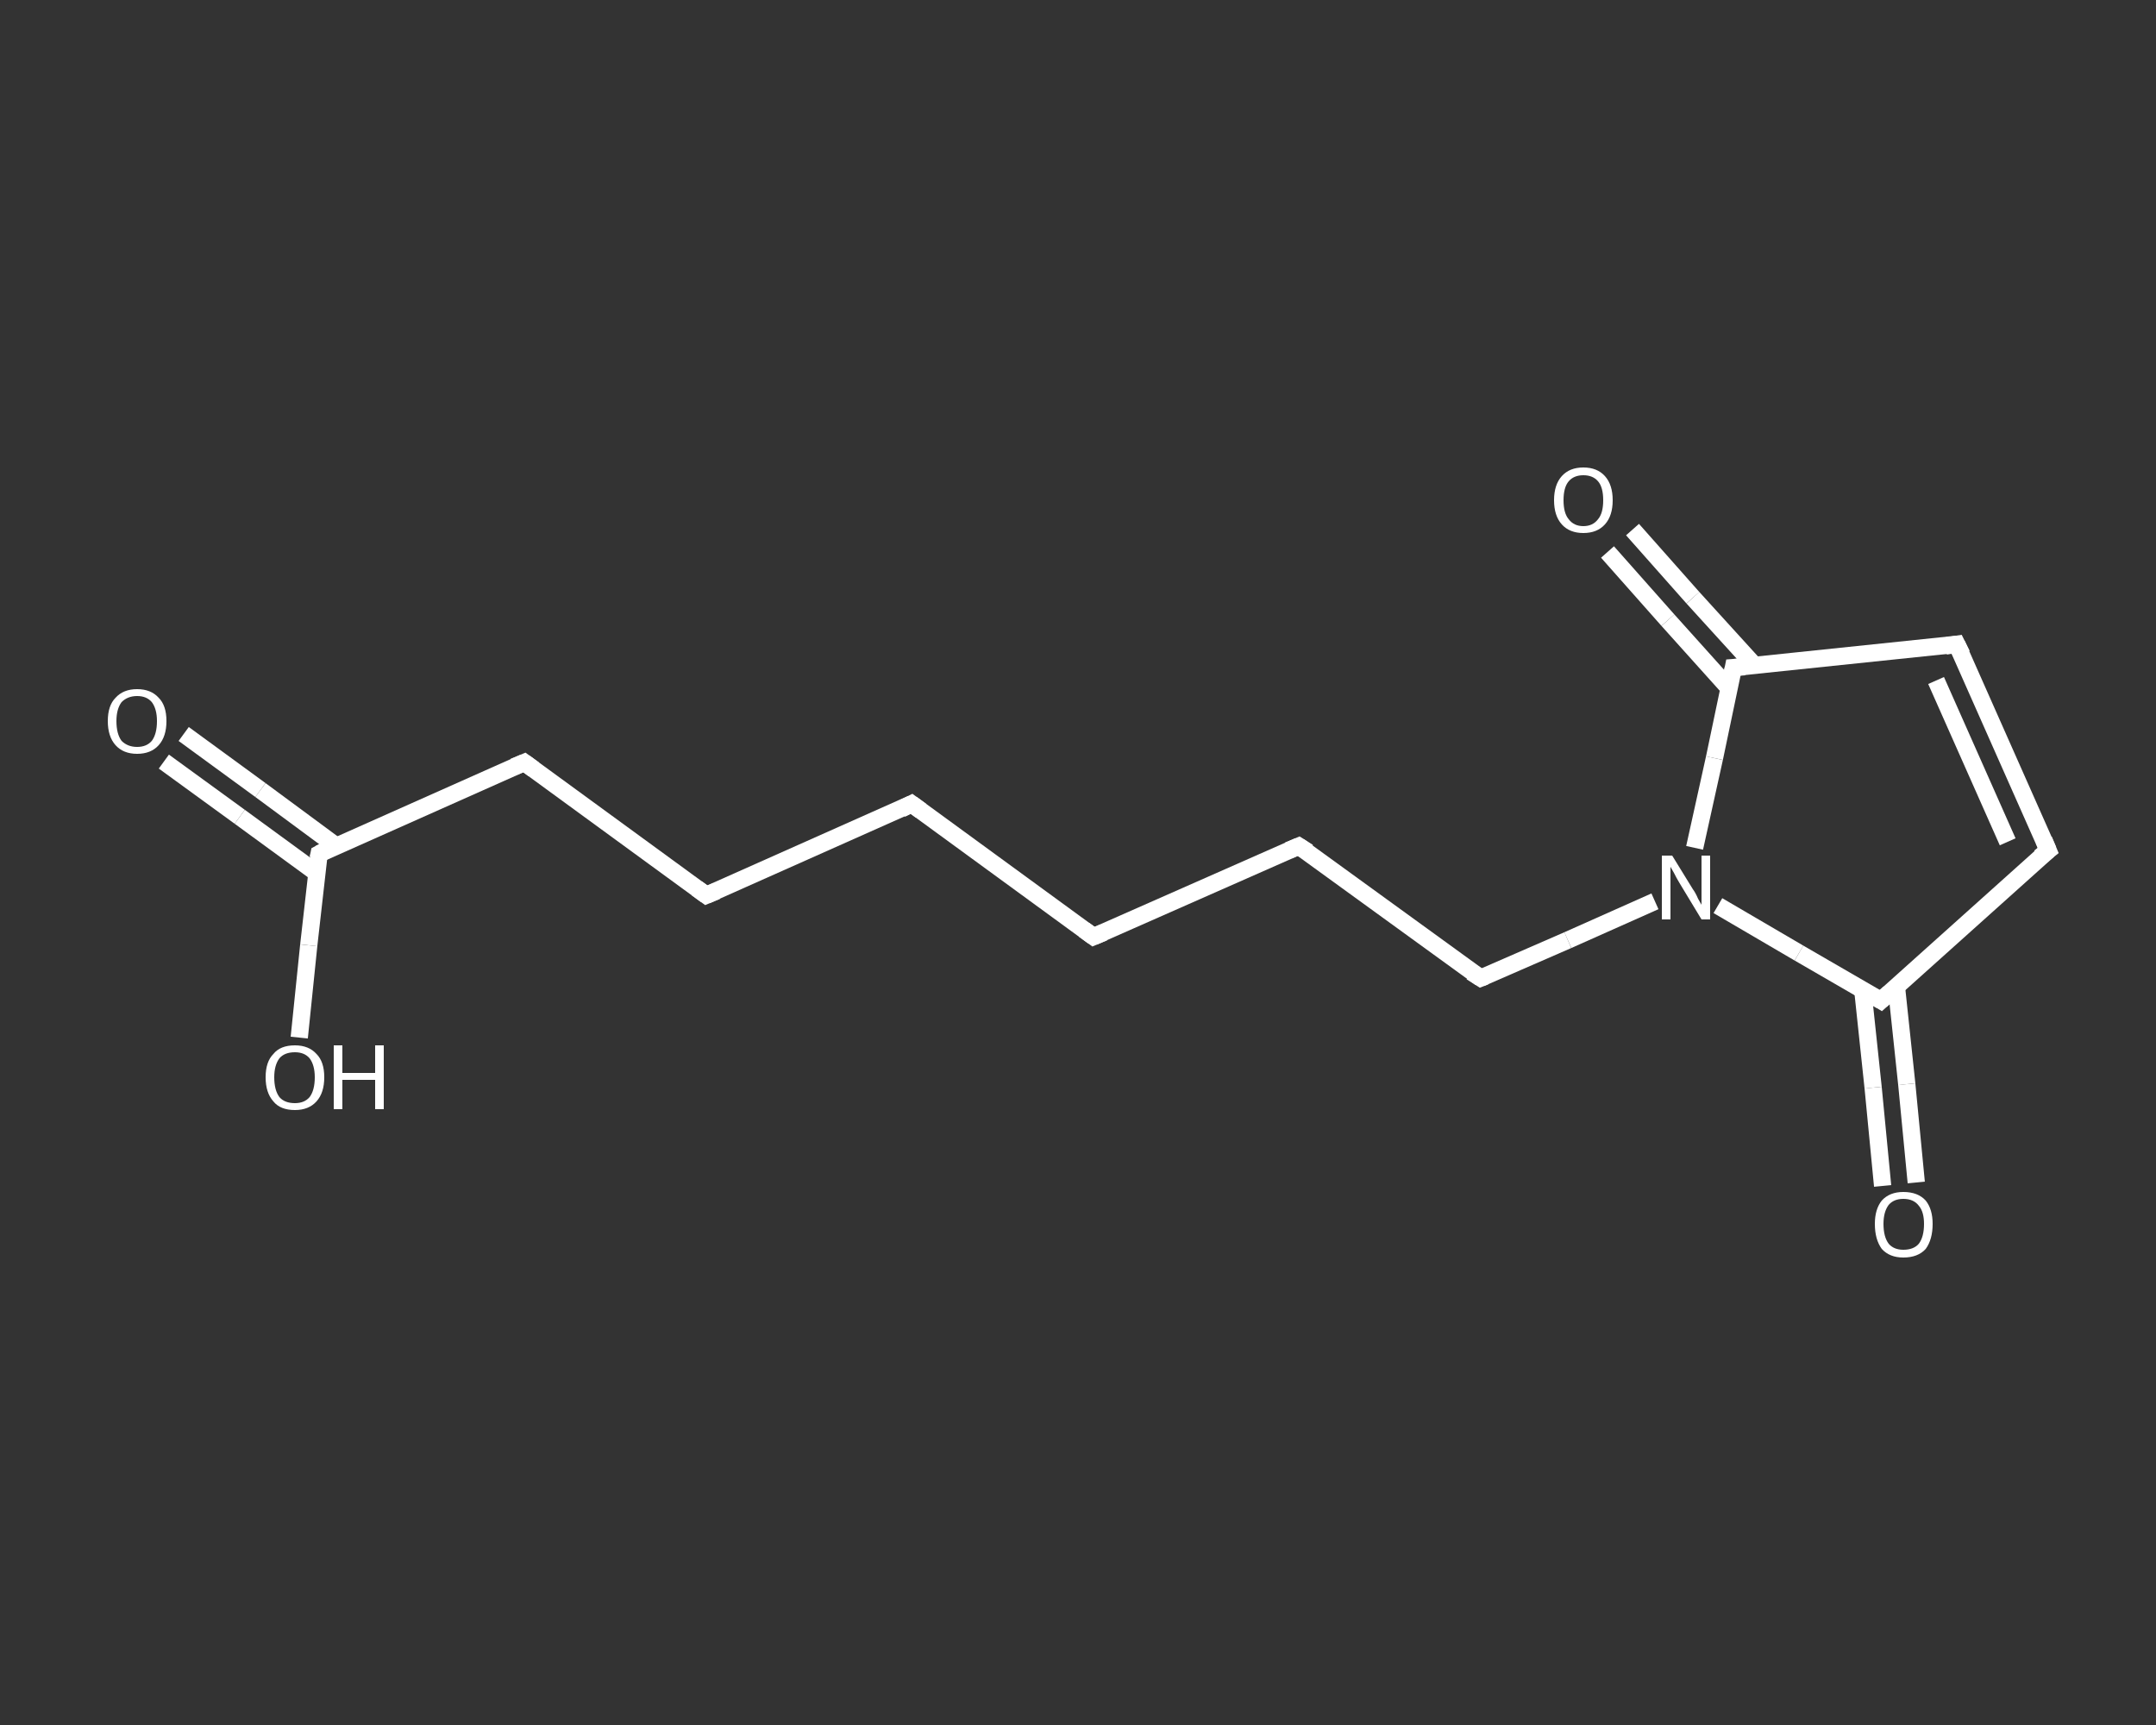 <?xml version='1.0' encoding='iso-8859-1'?>
<svg version='1.1' baseProfile='full'
              xmlns='http://www.w3.org/2000/svg'
                      xmlns:rdkit='http://www.rdkit.org/xml'
                      xmlns:xlink='http://www.w3.org/1999/xlink'
                  xml:space='preserve'
width='250px' height='200px' viewBox='0 0 250 200'>
<rect x="0" y="0" width="250" height="200" fill="#333333" stroke="none"/>
<!-- END OF HEADER -->
<rect style='opacity:1.0;fill:transparent;stroke:none' width='250.0' height='200.0' x='0.0' y='0.0'> </rect>
<path class='bond-0 atom-0 atom-1' d='M 21.3,85.1 L 30.2,91.6' style='fill:none;fill-rule:evenodd;stroke:#FFFFFF;stroke-width:2.0px;stroke-linecap:butt;stroke-linejoin:miter;stroke-opacity:1' />
<path class='bond-0 atom-0 atom-1' d='M 30.2,91.6 L 39.0,98.1' style='fill:none;fill-rule:evenodd;stroke:#FFFFFF;stroke-width:2.0px;stroke-linecap:butt;stroke-linejoin:miter;stroke-opacity:1' />
<path class='bond-0 atom-0 atom-1' d='M 19.0,88.3 L 27.8,94.7' style='fill:none;fill-rule:evenodd;stroke:#FFFFFF;stroke-width:2.0px;stroke-linecap:butt;stroke-linejoin:miter;stroke-opacity:1' />
<path class='bond-0 atom-0 atom-1' d='M 27.8,94.7 L 36.7,101.2' style='fill:none;fill-rule:evenodd;stroke:#FFFFFF;stroke-width:2.0px;stroke-linecap:butt;stroke-linejoin:miter;stroke-opacity:1' />
<path class='bond-1 atom-1 atom-2' d='M 37.0,99.0 L 35.8,109.6' style='fill:none;fill-rule:evenodd;stroke:#FFFFFF;stroke-width:2.0px;stroke-linecap:butt;stroke-linejoin:miter;stroke-opacity:1' />
<path class='bond-1 atom-1 atom-2' d='M 35.8,109.6 L 34.7,120.3' style='fill:none;fill-rule:evenodd;stroke:#FFFFFF;stroke-width:2.0px;stroke-linecap:butt;stroke-linejoin:miter;stroke-opacity:1' />
<path class='bond-2 atom-1 atom-3' d='M 37.0,99.0 L 60.8,88.4' style='fill:none;fill-rule:evenodd;stroke:#FFFFFF;stroke-width:2.0px;stroke-linecap:butt;stroke-linejoin:miter;stroke-opacity:1' />
<path class='bond-3 atom-3 atom-4' d='M 60.8,88.4 L 81.9,103.8' style='fill:none;fill-rule:evenodd;stroke:#FFFFFF;stroke-width:2.0px;stroke-linecap:butt;stroke-linejoin:miter;stroke-opacity:1' />
<path class='bond-4 atom-4 atom-5' d='M 81.9,103.8 L 105.7,93.2' style='fill:none;fill-rule:evenodd;stroke:#FFFFFF;stroke-width:2.0px;stroke-linecap:butt;stroke-linejoin:miter;stroke-opacity:1' />
<path class='bond-5 atom-5 atom-6' d='M 105.7,93.2 L 126.8,108.6' style='fill:none;fill-rule:evenodd;stroke:#FFFFFF;stroke-width:2.0px;stroke-linecap:butt;stroke-linejoin:miter;stroke-opacity:1' />
<path class='bond-6 atom-6 atom-7' d='M 126.8,108.6 L 150.6,98.1' style='fill:none;fill-rule:evenodd;stroke:#FFFFFF;stroke-width:2.0px;stroke-linecap:butt;stroke-linejoin:miter;stroke-opacity:1' />
<path class='bond-7 atom-7 atom-8' d='M 150.6,98.1 L 171.7,113.4' style='fill:none;fill-rule:evenodd;stroke:#FFFFFF;stroke-width:2.0px;stroke-linecap:butt;stroke-linejoin:miter;stroke-opacity:1' />
<path class='bond-8 atom-8 atom-9' d='M 171.7,113.4 L 181.8,109.0' style='fill:none;fill-rule:evenodd;stroke:#FFFFFF;stroke-width:2.0px;stroke-linecap:butt;stroke-linejoin:miter;stroke-opacity:1' />
<path class='bond-8 atom-8 atom-9' d='M 181.8,109.0 L 191.9,104.5' style='fill:none;fill-rule:evenodd;stroke:#FFFFFF;stroke-width:2.0px;stroke-linecap:butt;stroke-linejoin:miter;stroke-opacity:1' />
<path class='bond-9 atom-9 atom-10' d='M 199.2,105.0 L 208.6,110.5' style='fill:none;fill-rule:evenodd;stroke:#FFFFFF;stroke-width:2.0px;stroke-linecap:butt;stroke-linejoin:miter;stroke-opacity:1' />
<path class='bond-9 atom-9 atom-10' d='M 208.6,110.5 L 218.1,116.0' style='fill:none;fill-rule:evenodd;stroke:#FFFFFF;stroke-width:2.0px;stroke-linecap:butt;stroke-linejoin:miter;stroke-opacity:1' />
<path class='bond-10 atom-10 atom-11' d='M 216.0,114.8 L 217.2,126.1' style='fill:none;fill-rule:evenodd;stroke:#FFFFFF;stroke-width:2.0px;stroke-linecap:butt;stroke-linejoin:miter;stroke-opacity:1' />
<path class='bond-10 atom-10 atom-11' d='M 217.2,126.1 L 218.3,137.5' style='fill:none;fill-rule:evenodd;stroke:#FFFFFF;stroke-width:2.0px;stroke-linecap:butt;stroke-linejoin:miter;stroke-opacity:1' />
<path class='bond-10 atom-10 atom-11' d='M 219.9,114.4 L 221.1,125.7' style='fill:none;fill-rule:evenodd;stroke:#FFFFFF;stroke-width:2.0px;stroke-linecap:butt;stroke-linejoin:miter;stroke-opacity:1' />
<path class='bond-10 atom-10 atom-11' d='M 221.1,125.7 L 222.2,137.1' style='fill:none;fill-rule:evenodd;stroke:#FFFFFF;stroke-width:2.0px;stroke-linecap:butt;stroke-linejoin:miter;stroke-opacity:1' />
<path class='bond-11 atom-10 atom-12' d='M 218.1,116.0 L 237.5,98.6' style='fill:none;fill-rule:evenodd;stroke:#FFFFFF;stroke-width:2.0px;stroke-linecap:butt;stroke-linejoin:miter;stroke-opacity:1' />
<path class='bond-12 atom-12 atom-13' d='M 237.5,98.6 L 226.9,74.7' style='fill:none;fill-rule:evenodd;stroke:#FFFFFF;stroke-width:2.0px;stroke-linecap:butt;stroke-linejoin:miter;stroke-opacity:1' />
<path class='bond-12 atom-12 atom-13' d='M 232.8,97.6 L 224.5,78.9' style='fill:none;fill-rule:evenodd;stroke:#FFFFFF;stroke-width:2.0px;stroke-linecap:butt;stroke-linejoin:miter;stroke-opacity:1' />
<path class='bond-13 atom-13 atom-14' d='M 226.9,74.7 L 201.0,77.4' style='fill:none;fill-rule:evenodd;stroke:#FFFFFF;stroke-width:2.0px;stroke-linecap:butt;stroke-linejoin:miter;stroke-opacity:1' />
<path class='bond-14 atom-14 atom-15' d='M 203.4,77.1 L 196.3,69.3' style='fill:none;fill-rule:evenodd;stroke:#FFFFFF;stroke-width:2.0px;stroke-linecap:butt;stroke-linejoin:miter;stroke-opacity:1' />
<path class='bond-14 atom-14 atom-15' d='M 196.3,69.3 L 189.3,61.4' style='fill:none;fill-rule:evenodd;stroke:#FFFFFF;stroke-width:2.0px;stroke-linecap:butt;stroke-linejoin:miter;stroke-opacity:1' />
<path class='bond-14 atom-14 atom-15' d='M 200.5,79.8 L 193.4,71.9' style='fill:none;fill-rule:evenodd;stroke:#FFFFFF;stroke-width:2.0px;stroke-linecap:butt;stroke-linejoin:miter;stroke-opacity:1' />
<path class='bond-14 atom-14 atom-15' d='M 193.4,71.9 L 186.4,64.0' style='fill:none;fill-rule:evenodd;stroke:#FFFFFF;stroke-width:2.0px;stroke-linecap:butt;stroke-linejoin:miter;stroke-opacity:1' />
<path class='bond-15 atom-14 atom-9' d='M 201.0,77.4 L 198.8,87.9' style='fill:none;fill-rule:evenodd;stroke:#FFFFFF;stroke-width:2.0px;stroke-linecap:butt;stroke-linejoin:miter;stroke-opacity:1' />
<path class='bond-15 atom-14 atom-9' d='M 198.8,87.9 L 196.5,98.3' style='fill:none;fill-rule:evenodd;stroke:#FFFFFF;stroke-width:2.0px;stroke-linecap:butt;stroke-linejoin:miter;stroke-opacity:1' />
<path d='M 36.9,99.5 L 37.0,99.0 L 38.1,98.4' style='fill:none;stroke:#FFFFFF;stroke-width:2.0px;stroke-linecap:butt;stroke-linejoin:miter;stroke-opacity:1;' />
<path d='M 59.6,88.9 L 60.8,88.4 L 61.9,89.2' style='fill:none;stroke:#FFFFFF;stroke-width:2.0px;stroke-linecap:butt;stroke-linejoin:miter;stroke-opacity:1;' />
<path d='M 80.8,103.0 L 81.9,103.8 L 83.1,103.3' style='fill:none;stroke:#FFFFFF;stroke-width:2.0px;stroke-linecap:butt;stroke-linejoin:miter;stroke-opacity:1;' />
<path d='M 104.5,93.8 L 105.7,93.2 L 106.8,94.0' style='fill:none;stroke:#FFFFFF;stroke-width:2.0px;stroke-linecap:butt;stroke-linejoin:miter;stroke-opacity:1;' />
<path d='M 125.7,107.8 L 126.8,108.6 L 128.0,108.1' style='fill:none;stroke:#FFFFFF;stroke-width:2.0px;stroke-linecap:butt;stroke-linejoin:miter;stroke-opacity:1;' />
<path d='M 149.4,98.6 L 150.6,98.1 L 151.7,98.8' style='fill:none;stroke:#FFFFFF;stroke-width:2.0px;stroke-linecap:butt;stroke-linejoin:miter;stroke-opacity:1;' />
<path d='M 170.6,112.7 L 171.7,113.4 L 172.2,113.2' style='fill:none;stroke:#FFFFFF;stroke-width:2.0px;stroke-linecap:butt;stroke-linejoin:miter;stroke-opacity:1;' />
<path d='M 217.6,115.7 L 218.1,116.0 L 219.1,115.1' style='fill:none;stroke:#FFFFFF;stroke-width:2.0px;stroke-linecap:butt;stroke-linejoin:miter;stroke-opacity:1;' />
<path d='M 236.5,99.4 L 237.5,98.6 L 237.0,97.4' style='fill:none;stroke:#FFFFFF;stroke-width:2.0px;stroke-linecap:butt;stroke-linejoin:miter;stroke-opacity:1;' />
<path d='M 227.5,75.9 L 226.9,74.7 L 225.6,74.9' style='fill:none;stroke:#FFFFFF;stroke-width:2.0px;stroke-linecap:butt;stroke-linejoin:miter;stroke-opacity:1;' />
<path d='M 202.3,77.3 L 201.0,77.4 L 200.9,77.9' style='fill:none;stroke:#FFFFFF;stroke-width:2.0px;stroke-linecap:butt;stroke-linejoin:miter;stroke-opacity:1;' />
<path class='atom-0' d='M 12.5 83.6
Q 12.5 81.8, 13.4 80.9
Q 14.3 79.9, 15.9 79.9
Q 17.5 79.9, 18.4 80.9
Q 19.3 81.8, 19.3 83.6
Q 19.3 85.4, 18.4 86.4
Q 17.5 87.4, 15.9 87.4
Q 14.3 87.4, 13.4 86.4
Q 12.5 85.4, 12.5 83.6
M 15.9 86.6
Q 17.0 86.6, 17.6 85.9
Q 18.2 85.1, 18.2 83.6
Q 18.2 82.2, 17.6 81.4
Q 17.0 80.7, 15.9 80.7
Q 14.8 80.7, 14.1 81.4
Q 13.5 82.2, 13.5 83.6
Q 13.5 85.1, 14.1 85.9
Q 14.8 86.6, 15.9 86.6
' fill='#FFFFFF'/>
<path class='atom-2' d='M 30.8 124.9
Q 30.8 123.1, 31.7 122.2
Q 32.5 121.2, 34.2 121.2
Q 35.8 121.2, 36.7 122.2
Q 37.6 123.1, 37.6 124.9
Q 37.6 126.7, 36.7 127.7
Q 35.8 128.7, 34.2 128.7
Q 32.5 128.7, 31.7 127.7
Q 30.8 126.7, 30.8 124.9
M 34.2 127.9
Q 35.3 127.9, 35.9 127.2
Q 36.5 126.4, 36.5 124.9
Q 36.5 123.5, 35.9 122.7
Q 35.3 122.0, 34.2 122.0
Q 33.0 122.0, 32.4 122.7
Q 31.8 123.5, 31.8 124.9
Q 31.8 126.4, 32.4 127.2
Q 33.0 127.9, 34.2 127.9
' fill='#FFFFFF'/>
<path class='atom-2' d='M 38.7 121.2
L 39.7 121.2
L 39.7 124.4
L 43.5 124.4
L 43.5 121.2
L 44.5 121.2
L 44.5 128.6
L 43.5 128.6
L 43.5 125.2
L 39.7 125.2
L 39.7 128.6
L 38.7 128.6
L 38.7 121.2
' fill='#FFFFFF'/>
<path class='atom-9' d='M 193.9 99.2
L 196.3 103.1
Q 196.6 103.5, 196.9 104.2
Q 197.3 104.9, 197.3 104.9
L 197.3 99.2
L 198.3 99.2
L 198.3 106.6
L 197.3 106.6
L 194.7 102.3
Q 194.4 101.8, 194.1 101.2
Q 193.8 100.7, 193.7 100.5
L 193.7 106.6
L 192.7 106.6
L 192.7 99.2
L 193.9 99.2
' fill='#FFFFFF'/>
<path class='atom-11' d='M 217.4 141.9
Q 217.4 140.2, 218.2 139.2
Q 219.1 138.2, 220.7 138.2
Q 222.4 138.2, 223.3 139.2
Q 224.1 140.2, 224.1 141.9
Q 224.1 143.7, 223.3 144.8
Q 222.4 145.8, 220.7 145.8
Q 219.1 145.8, 218.2 144.8
Q 217.4 143.7, 217.4 141.9
M 220.7 144.9
Q 221.9 144.9, 222.5 144.2
Q 223.1 143.4, 223.1 141.9
Q 223.1 140.5, 222.5 139.8
Q 221.9 139.0, 220.7 139.0
Q 219.6 139.0, 219.0 139.7
Q 218.4 140.5, 218.4 141.9
Q 218.4 143.4, 219.0 144.2
Q 219.6 144.9, 220.7 144.9
' fill='#FFFFFF'/>
<path class='atom-15' d='M 180.2 58.0
Q 180.2 56.2, 181.1 55.2
Q 182.0 54.2, 183.6 54.2
Q 185.2 54.2, 186.1 55.2
Q 187.0 56.2, 187.0 58.0
Q 187.0 59.8, 186.1 60.8
Q 185.2 61.8, 183.6 61.8
Q 182.0 61.8, 181.1 60.8
Q 180.2 59.8, 180.2 58.0
M 183.6 61.0
Q 184.7 61.0, 185.3 60.2
Q 185.9 59.5, 185.9 58.0
Q 185.9 56.5, 185.3 55.8
Q 184.7 55.1, 183.6 55.1
Q 182.5 55.1, 181.9 55.8
Q 181.3 56.5, 181.3 58.0
Q 181.3 59.5, 181.9 60.2
Q 182.5 61.0, 183.6 61.0
' fill='#FFFFFF'/>
</svg>
